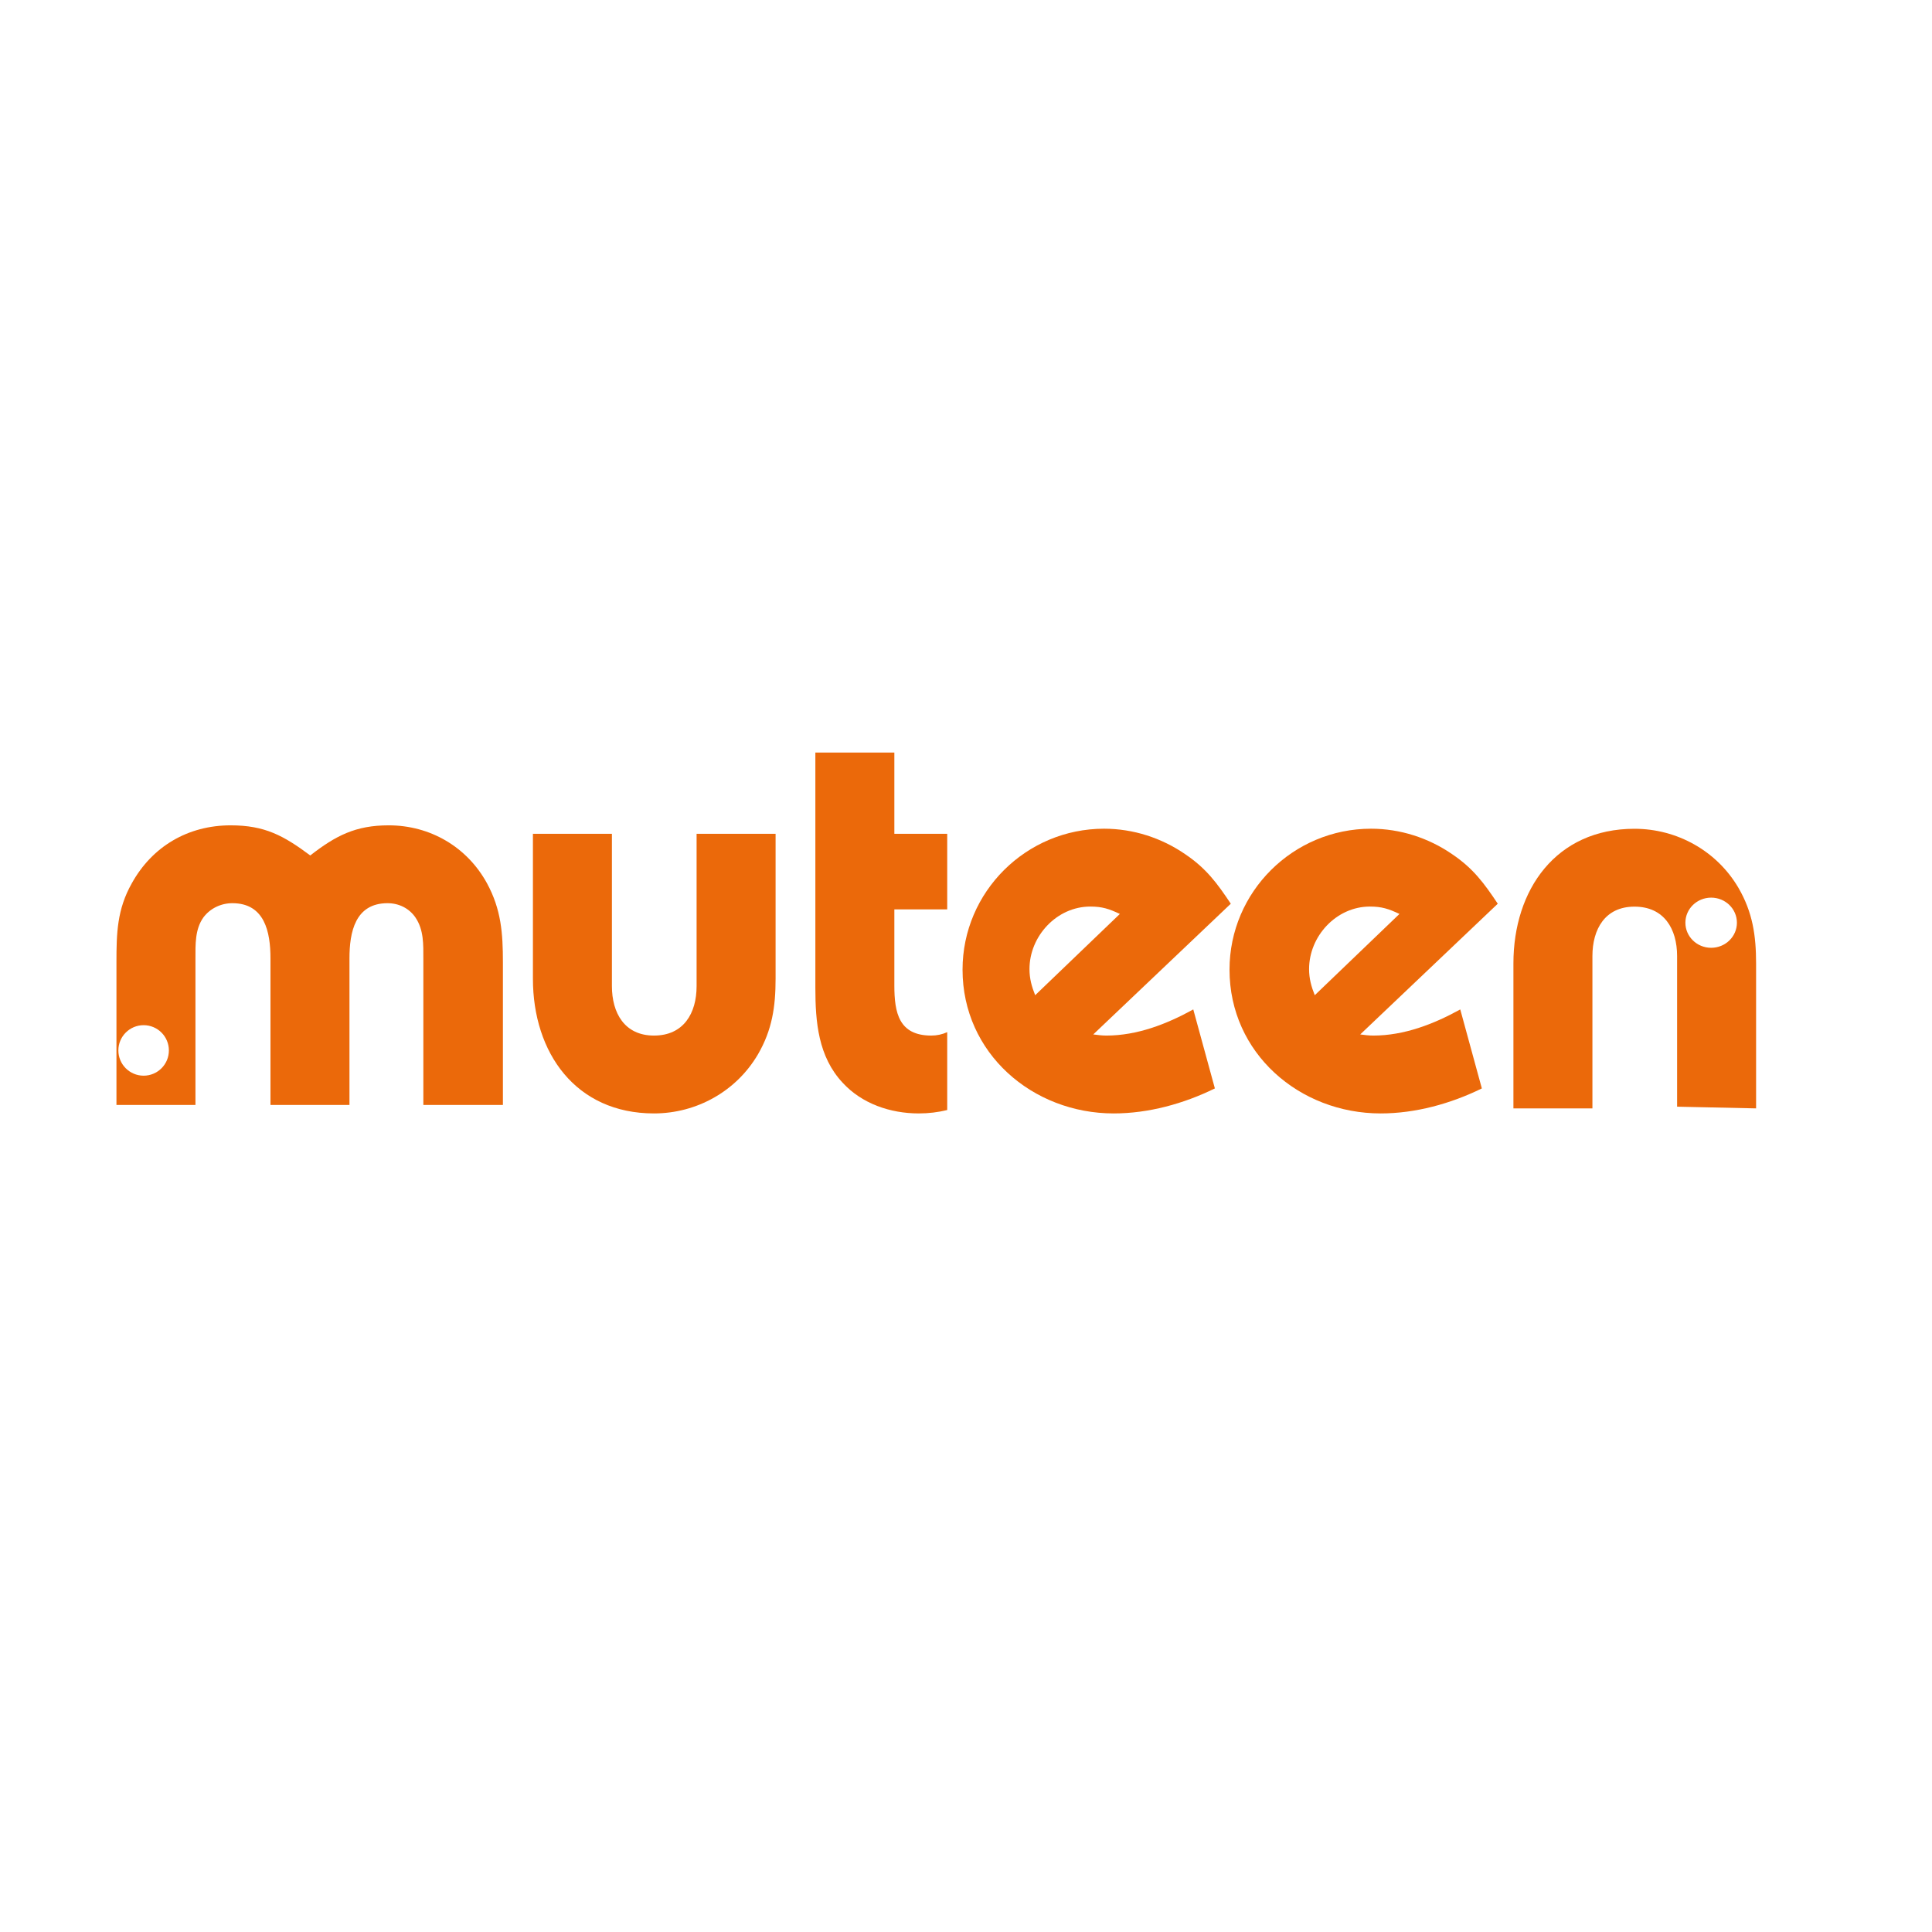 <?xml version="1.0" encoding="utf-8"?>
<!-- Generator: Adobe Illustrator 12.0.0, SVG Export Plug-In . SVG Version: 6.00 Build 51448)  -->
<!DOCTYPE svg PUBLIC "-//W3C//DTD SVG 1.1//EN" "http://www.w3.org/Graphics/SVG/1.1/DTD/svg11.dtd">
<svg  version="1.1" id="Layer_1" xmlns:x="http://ns.adobe.com/Extensibility/1.0/" xmlns:i="http://ns.adobe.com/AdobeIllustrator/10.0/" xmlns:graph="http://ns.adobe.com/Graphs/1.0/"
	 xmlns="http://www.w3.org/2000/svg" xmlns:xlink="http://www.w3.org/1999/xlink" xmlns:a="http://ns.adobe.com/AdobeSVGViewerExtensions/3.0/"
	 width="636.093" height="636.091" viewBox="0 0 636.093 636.091"
	 style="overflow:visible;enable-background:new 0 0 636.093 636.091;" xml:space="preserve">
<polygon style="fill-rule:evenodd;clip-rule:evenodd;fill:#FFFFFF;" points="0,0 636.093,0 636.093,636.091 0,636.091 0,0 "/>
<circle style="fill:none;" cx="79.166" cy="470.583" r="9.833"/>
<path style="fill:none;" d="M612.213,469.89c0,5.43-4.4,9.833-9.834,9.833c-5.429,0-9.832-4.403-9.832-9.833
	c0-5.433,4.403-9.833,9.832-9.833C607.812,460.057,612.213,464.458,612.213,469.89z"/>
<path style="fill:none;" d="M602.379,461.097c-5.429,0-9.832,4.402-9.832,9.833c0,5.432,4.403,9.831,9.832,9.831
	c5.434,0,9.834-4.399,9.834-9.831C612.213,465.5,607.812,461.097,602.379,461.097z"/>
<g>
	<path style="fill:#EB690A;" d="M160.338,290.818c-6.548-11.975-18.71-19.084-32.37-19.084c-10.852,0-17.401,3.367-25.82,9.916
		c-8.795-6.548-14.97-9.916-26.197-9.916c-14.033,0-25.821,6.923-32.556,19.084c-4.866,8.607-5.053,16.466-5.053,26.01v46.963
		h26.009v-48.086c0-4.678-0.188-9.73,2.62-13.659c2.245-2.994,5.8-4.678,9.542-4.678c10.666,0,12.537,9.542,12.537,18.149v48.273
		h26.008v-48.273c0-8.607,1.871-18.149,12.537-18.149c3.743,0,7.11,1.684,9.168,4.678c2.807,4.116,2.619,8.981,2.619,13.659v48.086
		h26.196v-46.963C165.578,307.284,165.017,299.425,160.338,290.818z M47.287,354.159c-4.592,0-8.316-3.723-8.316-8.314
		c0-4.593,3.724-8.316,8.316-8.316c4.593,0,8.316,3.724,8.316,8.316C55.604,350.436,51.88,354.159,47.287,354.159z"/>
	<g>
		<path style="fill:#EB690A;" d="M249.554,347.126c-7.109,12.16-20.208,19.459-34.241,19.459c-25.821,0-39.854-20.021-39.854-44.346
			v-47.713h26.008v50.145c0,8.794,4.117,16.279,13.847,16.279c9.73,0,14.033-7.298,14.033-16.279v-50.145h26.008v47.713
			C255.354,331.408,254.231,339.08,249.554,347.126z"/>
		<path style="fill:#EB690A;" d="M302.504,366.585c-9.355,0-18.712-3.182-25.072-10.104c-8.047-8.607-8.982-20.023-8.982-31.248
			V247.77h26.008v26.757h17.403v24.886h-17.403v25.071c0,8.981,1.496,16.467,12.162,16.467c1.871,0,3.556-0.374,5.241-1.123v25.636
			C308.866,366.211,305.685,366.585,302.504,366.585z"/>
		<path style="fill:#EB690A;" d="M359.945,340.577c1.497,0.187,2.808,0.374,4.302,0.374c10.106,0,19.835-3.743,28.628-8.606
			l7.112,26.007c-10.291,5.053-21.892,8.234-33.305,8.234c-26.758,0-49.771-19.834-49.771-47.338
			c0-25.636,20.956-46.404,46.589-46.404c9.542,0,18.899,2.992,26.758,8.42c6.922,4.678,10.477,9.542,14.969,16.278L359.945,340.577
			z M358.97,298.477c-11.041,0-20.023,9.729-20.023,20.582c0,3.181,0.751,5.801,1.873,8.605l27.88-26.755
			C365.142,299.225,362.897,298.477,358.97,298.477z"/>
		<path style="fill:#EB690A;" d="M447.843,340.577c1.498,0.187,2.808,0.374,4.303,0.374c10.104,0,19.835-3.743,28.63-8.606
			l7.109,26.007c-10.292,5.053-21.892,8.234-33.306,8.234c-26.757,0-49.771-19.834-49.771-47.338
			c0-25.636,20.958-46.404,46.592-46.404c9.542,0,18.897,2.992,26.756,8.42c6.924,4.678,10.478,9.542,14.97,16.278L447.843,340.577z
			 M451.025,298.477c-11.041,0-20.022,9.729-20.022,20.582c0,3.181,0.75,5.801,1.872,8.605l27.88-26.755
			C457.2,299.225,454.954,298.477,451.025,298.477z"/>
	</g>
	<path style="fill:#EB690A;" d="M572.375,292.327c-7.111-12.162-20.207-19.459-34.242-19.459c-25.821,0-39.854,20.021-39.854,44.347
		v47.711h26.009v-50.145c0-8.795,4.117-16.278,13.846-16.278c9.731,0,14.035,7.297,14.035,16.278v49.584l26.007,0.561v-47.711
		C578.175,308.044,577.054,300.374,572.375,292.327z M563.384,312.053c-4.687,0-8.484-3.696-8.484-8.258
		c0-4.559,3.798-8.256,8.484-8.256c4.684,0,8.48,3.697,8.48,8.256C571.864,308.357,568.067,312.053,563.384,312.053z"/>
</g>
</svg>
